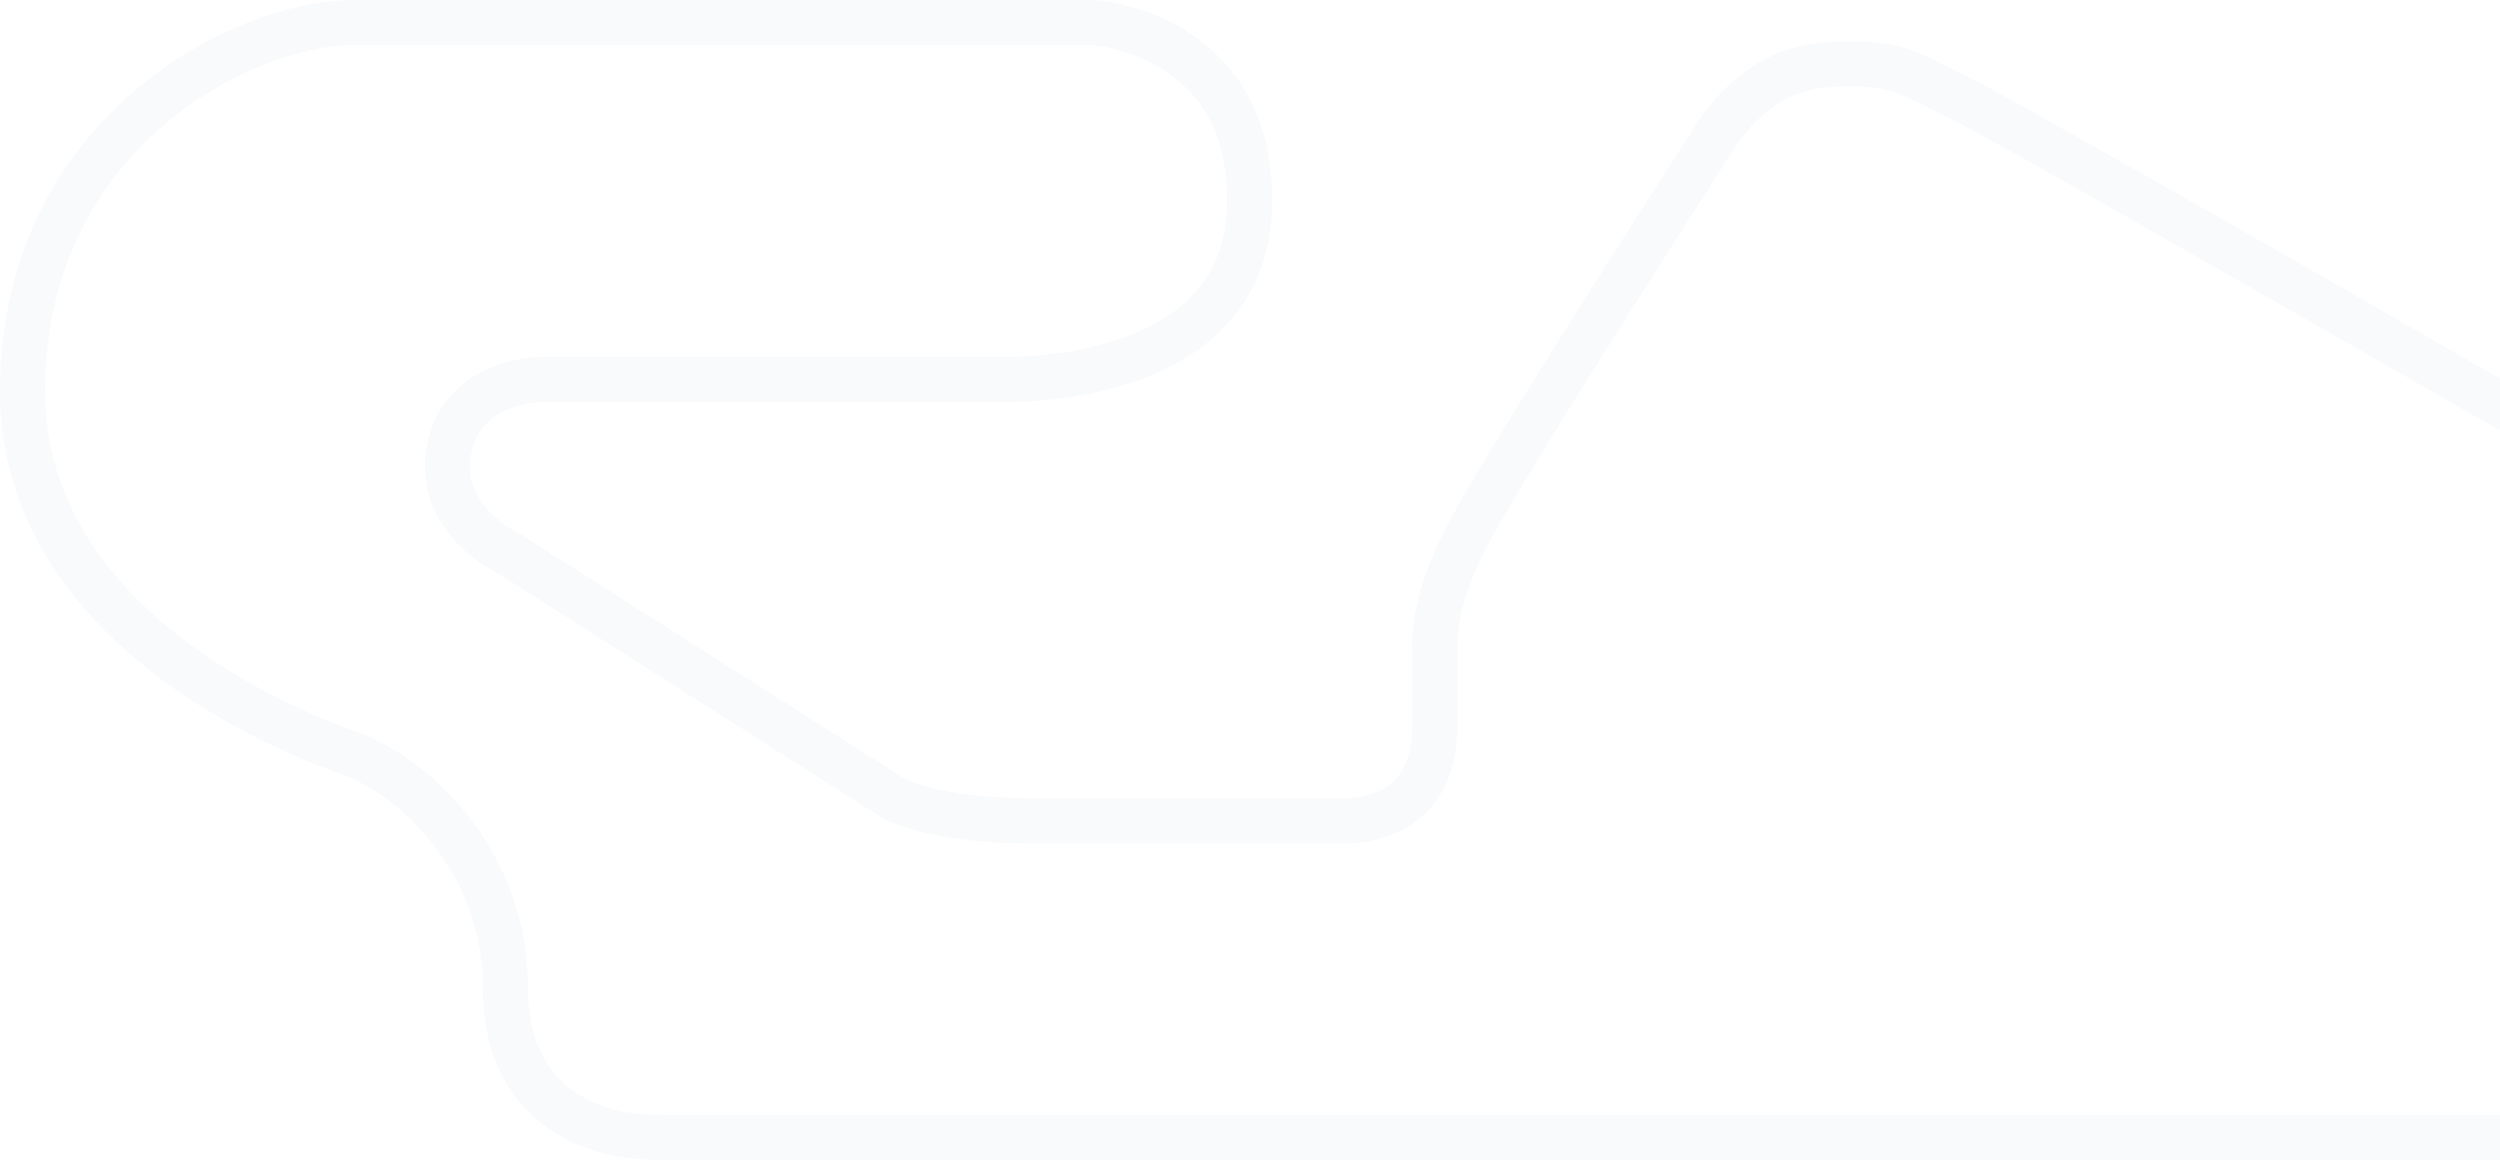 <?xml version="1.0" encoding="UTF-8" standalone="no"?>
<svg width="666px" height="309px" viewBox="0 0 666 309" version="1.1" xmlns="http://www.w3.org/2000/svg" xmlns:xlink="http://www.w3.org/1999/xlink">
    <!-- Generator: sketchtool 41.2 (35397) - http://www.bohemiancoding.com/sketch -->
    <title>Circuit Icon</title>
    <g stroke="none" stroke-width="1" fill="none" fill-rule="evenodd" opacity="0.069">
        <g transform="translate(-774, -157)" stroke="#9CAFC3" stroke-width="12">
            <path d="M948.918,459.927 C948.918,459.927 908.625,462.188 908.625,419.763 C908.625,389.728 888.266,366.063 868.063,357.989 C863.971,356.353 779.466,329.245 780.003,260.513 C780.533,191.774 839.36,163 868.063,163 L1065.133,163 C1065.133,163 1107.889,165.54 1106.893,211.766 C1105.814,261.792 1038.314,258.052 1038.314,258.052 L920.364,258.052 C920.364,258.052 899.152,256.991 894.16,274.576 C888.433,294.749 909.639,304.526 909.639,304.526 L1012.164,369.749 C1012.164,369.749 1022.543,375.653 1048.407,375.653 L1131.177,375.653 C1131.177,375.653 1156.259,377.799 1156.259,350.412 L1156.259,330.058 C1156.259,330.058 1154.696,318.292 1165.869,297.786 C1178.276,275.012 1230.445,194.144 1230.445,194.144 C1230.445,194.144 1240.627,175.529 1260.336,174.281 C1279.179,173.08 1281.672,176.093 1295.559,182.87 C1317.897,193.769 1577.104,343.884 1577.104,343.884 C1577.104,343.884 1621.31,368.561 1641.149,338.259 C1651.779,323.287 1649.345,297.998 1627.37,283.626 C1594.378,265.89 1554.699,246.638 1554.699,246.638 C1554.699,246.638 1518.284,229.526 1533.44,195.308 C1547.965,162.509 1588.002,177.481 1588.002,177.481 C1588.002,177.481 1651.839,197.321 1662.748,201.721 C1708.947,214.881 1707.999,254.482 1707.999,254.482 C1707.999,254.482 1707.044,309.066 1707.044,324.639 L1707.044,401.566 C1707.044,401.566 1708.38,422.8 1685.964,441.403 C1663.548,460 1638.197,460 1638.197,460 L952.652,460 L948.918,459.927 L948.918,459.927 Z" ></path>
        </g>
    </g>
</svg>